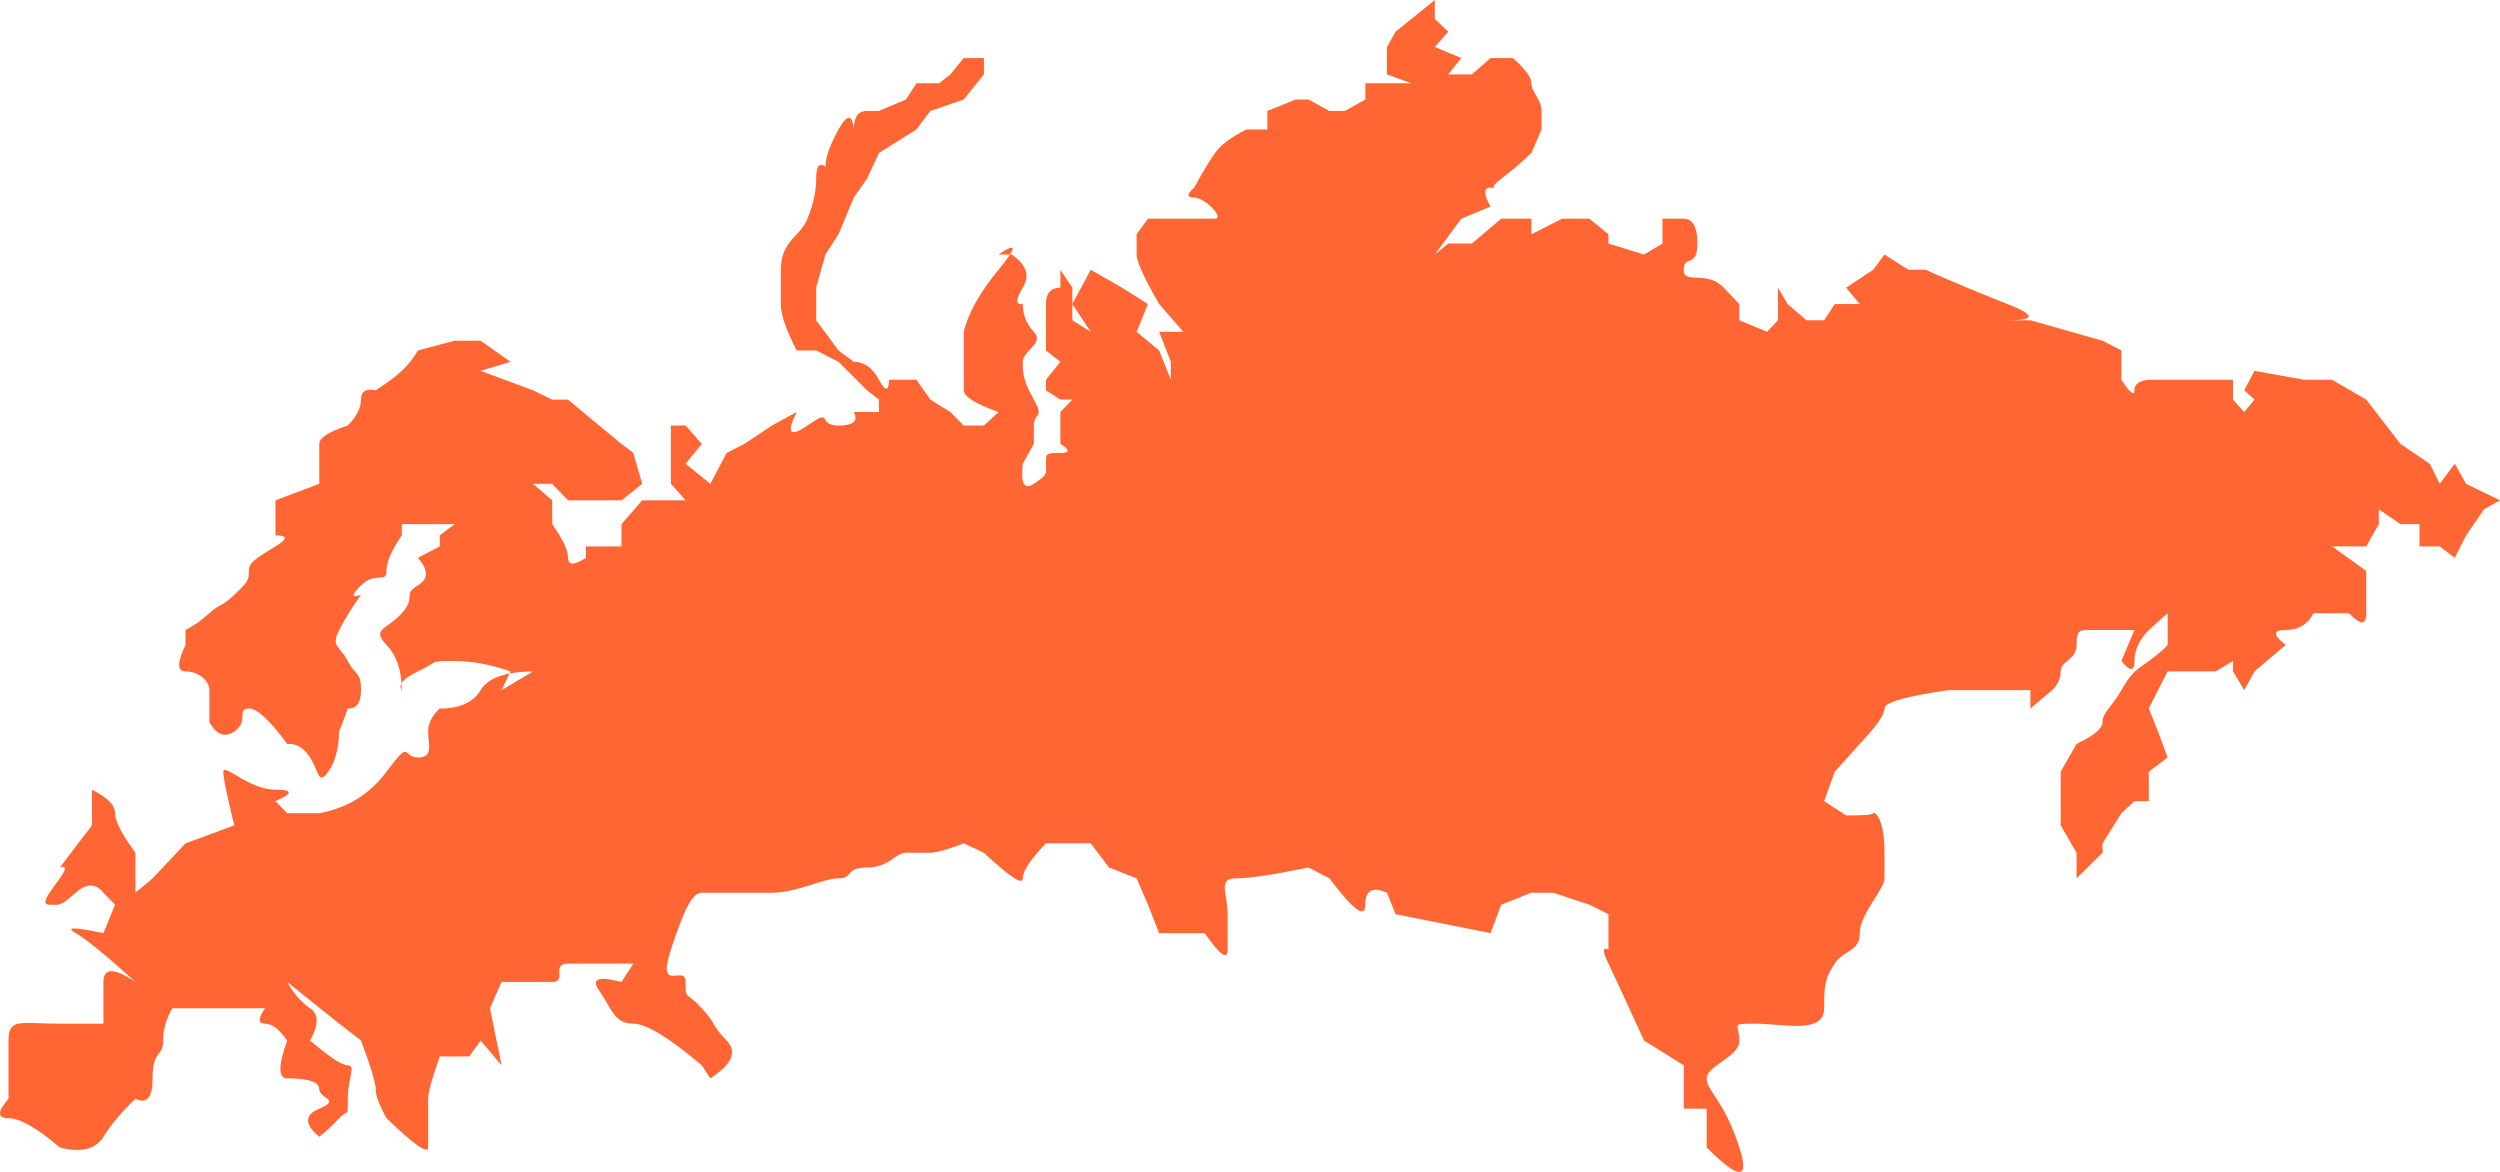 <svg xmlns="http://www.w3.org/2000/svg" xmlns:xlink="http://www.w3.org/1999/xlink" fill="none" version="1.1" width="32" height="15" viewBox="0 0 32 15"><g><path d="M18.366,0.602L18.538,0.406L18.366,0.243L18.366,0L18.065,0.243L17.863,0.406L17.753,0.602L17.753,0.743L17.753,0.952L18.065,1.066L17.753,1.066L17.476,1.066L17.476,1.274L17.215,1.42L17.017,1.42L16.749,1.274L16.585,1.274L16.222,1.42L16.222,1.657L15.954,1.657C15.759,1.755,15.625,1.856,15.553,1.958Q15.444,2.111,15.285,2.402Q15.141,2.529,15.285,2.529C15.429,2.529,15.676,2.799,15.553,2.799C15.47,2.799,15.335,2.799,15.147,2.799L14.987,2.799L14.694,2.799Q14.597,2.932,14.549,2.999Q14.549,3.122,14.549,3.258C14.549,3.349,14.645,3.561,14.837,3.892L15.147,4.247L14.837,4.247Q14.937,4.503,14.987,4.631Q14.987,4.708,14.987,4.861L14.837,4.486L14.549,4.247Q14.646,4.011,14.694,3.892L14.361,3.682Q14.228,3.606,13.961,3.453L13.726,3.892L13.961,4.247L13.726,4.099L13.726,3.682L13.573,3.453L13.573,3.258L13.573,3.682C13.45,3.684,13.388,3.754,13.388,3.892C13.388,4.03,13.388,4.228,13.388,4.486L13.573,4.631L13.388,4.861Q13.388,4.951,13.388,4.996Q13.45,5.036,13.573,5.115L13.726,5.115L13.573,5.274Q13.573,5.389,13.573,5.447L13.573,5.682Q13.758,5.798,13.573,5.798C13.388,5.798,13.388,5.799,13.388,5.936C13.388,6.073,13.417,6.07,13.233,6.193C13.11,6.275,13.063,6.189,13.092,5.936Q13.186,5.766,13.233,5.682Q13.233,5.62,13.233,5.447C13.233,5.274,13.374,5.369,13.233,5.115C13.092,4.861,13.092,4.776,13.092,4.631C13.092,4.486,13.374,4.395,13.233,4.247Q13.092,4.099,13.092,3.892Q12.951,3.912,13.092,3.682Q13.233,3.453,12.95,3.258L12.781,3.258Q13.143,3.013,12.781,3.453C12.54,3.746,12.392,4.011,12.336,4.247L12.336,4.631Q12.336,4.784,12.336,4.861Q12.336,4.877,12.336,4.996C12.336,5.075,12.484,5.168,12.781,5.274L12.594,5.447L12.336,5.447L12.165,5.274L11.909,5.115L11.73,4.861L11.381,4.861C11.375,5.015,11.332,5.015,11.251,4.861C11.17,4.708,11.063,4.631,10.929,4.631Q10.798,4.534,10.733,4.486Q10.638,4.357,10.447,4.099L10.447,3.682L10.566,3.258L10.733,2.999L10.929,2.529L11.098,2.287L11.251,1.958L11.73,1.657L11.909,1.42L12.336,1.274L12.594,0.952L12.594,0.743L12.336,0.743L12.165,0.952L12.022,1.066L11.73,1.066L11.596,1.274L11.251,1.42C11.262,1.42,11.211,1.42,11.098,1.42C10.985,1.42,10.929,1.499,10.929,1.657C10.91,1.457,10.845,1.457,10.733,1.657C10.622,1.858,10.566,2.017,10.566,2.134C10.487,2.074,10.447,2.125,10.447,2.287Q10.447,2.529,10.335,2.799Q10.306,2.886,10.198,2.999C10.09,3.112,9.995,3.223,9.995,3.453C9.995,3.682,9.995,3.686,9.995,3.892C9.995,4.03,10.063,4.228,10.198,4.486L10.447,4.486L10.733,4.631L11.098,4.996L11.251,5.115L11.251,5.274L10.929,5.274C10.989,5.389,10.924,5.447,10.733,5.447C10.447,5.447,10.674,5.212,10.335,5.447C10.108,5.603,10.063,5.546,10.198,5.274L9.881,5.447Q9.646,5.603,9.528,5.682Q9.452,5.721,9.301,5.798L9.092,6.193L8.776,5.936L8.983,5.682L8.776,5.447L8.588,5.447L8.588,5.798L8.588,6.193L8.776,6.404L8.588,6.404L8.22,6.404L7.955,6.709L7.955,6.994L7.67,6.994L7.5,6.994L7.5,7.14C7.348,7.238,7.271,7.238,7.271,7.14Q7.271,6.994,7.068,6.709Q7.068,6.608,7.068,6.404L6.823,6.193L7.068,6.193L7.271,6.404L7.67,6.404L7.955,6.404L8.22,6.193L8.107,5.798L7.955,5.682L7.67,5.447L7.271,5.115L7.068,5.115L6.823,4.996L6.152,4.747L6.535,4.631L6.152,4.361L5.819,4.361L5.349,4.486C5.293,4.584,5.224,4.671,5.143,4.747C5.061,4.823,4.95,4.906,4.809,4.996C4.684,4.969,4.621,5.009,4.621,5.115C4.621,5.221,4.564,5.332,4.452,5.447C4.208,5.526,4.087,5.604,4.087,5.682C4.087,5.759,4.087,5.93,4.087,6.193Q3.713,6.334,3.526,6.404L3.526,6.853Q3.763,6.848,3.526,6.994C3.288,7.14,3.186,7.194,3.186,7.308C3.186,7.421,3.178,7.446,2.999,7.614C2.821,7.781,2.831,7.712,2.68,7.849Q2.53,7.985,2.375,8.064L2.375,8.255Q2.211,8.594,2.375,8.594C2.539,8.594,2.68,8.711,2.68,8.834Q2.68,8.958,2.68,9.069L2.68,9.242Q2.813,9.486,2.999,9.364C3.186,9.242,3.027,9.069,3.186,9.069C3.292,9.069,3.455,9.22,3.676,9.522C3.794,9.515,3.891,9.573,3.969,9.696C4.087,9.881,4.07,10.059,4.202,9.878C4.289,9.757,4.336,9.585,4.342,9.364Q4.415,9.167,4.452,9.069Q4.621,9.075,4.621,8.834C4.621,8.594,4.561,8.667,4.452,8.461C4.342,8.255,4.233,8.28,4.342,8.064Q4.452,7.849,4.621,7.614Q4.432,7.678,4.621,7.493C4.809,7.308,4.947,7.475,4.947,7.308Q4.947,7.14,5.143,6.853Q5.143,6.805,5.143,6.709L5.819,6.709L5.629,6.853L5.629,6.994L5.349,7.14C5.486,7.295,5.486,7.412,5.349,7.493C5.143,7.614,5.338,7.633,5.143,7.849C4.947,8.064,4.751,8.048,4.947,8.255C5.078,8.392,5.143,8.585,5.143,8.834C5.093,8.763,5.162,8.683,5.349,8.594C5.629,8.461,5.487,8.461,5.819,8.461C6.041,8.461,6.28,8.505,6.535,8.594L6.42,8.834L6.823,8.594C6.469,8.598,6.245,8.678,6.152,8.834C6.059,8.991,5.884,9.069,5.629,9.069C5.53,9.161,5.48,9.259,5.48,9.364C5.48,9.522,5.555,9.696,5.349,9.696C5.143,9.696,5.273,9.442,4.947,9.878C4.73,10.168,4.443,10.345,4.087,10.409L3.969,10.409L3.676,10.409Q3.576,10.306,3.526,10.255Q3.865,10.108,3.526,10.108C3.186,10.108,2.858,9.761,2.858,9.878C2.858,9.946,2.895,10.133,2.968,10.438C2.975,10.464,2.985,10.507,2.999,10.565Q2.583,10.718,2.375,10.795L1.953,11.243Q1.88,11.304,1.734,11.427Q1.734,11.086,1.734,10.915Q1.473,10.563,1.473,10.409C1.473,10.306,1.374,10.206,1.177,10.108L1.177,10.565L0.766,11.104C0.853,11.074,0.853,11.121,0.766,11.243C0.635,11.427,0.504,11.58,0.635,11.58C0.766,11.58,0.761,11.61,0.969,11.427C1.108,11.304,1.226,11.304,1.324,11.427L1.473,11.58L1.324,11.944C0.949,11.865,0.831,11.865,0.969,11.944C1.108,12.024,1.363,12.232,1.734,12.569C1.46,12.385,1.324,12.385,1.324,12.569C1.324,12.753,1.324,12.931,1.324,13.103C1.365,13.103,1.316,13.103,1.177,13.103C0.969,13.103,1.267,13.103,0.766,13.103C0.266,13.103,0.109,13.024,0.109,13.319C0.109,13.515,0.109,13.676,0.109,13.803L0.109,14.064C-0.036,14.23,-0.036,14.313,0.109,14.313C0.255,14.313,0.474,14.438,0.766,14.688C1.038,14.756,1.224,14.711,1.324,14.551Q1.473,14.313,1.734,14.064Q1.953,14.171,1.953,13.803C1.953,13.435,2.089,13.534,2.089,13.319C2.089,13.175,2.128,13.037,2.207,12.906Q2.393,12.906,2.487,12.906Q2.551,12.906,2.68,12.906L3.392,12.906C3.302,13.037,3.302,13.103,3.392,13.103C3.481,13.103,3.576,13.175,3.676,13.319C3.56,13.642,3.56,13.803,3.676,13.803C3.851,13.803,4.087,13.821,4.087,13.942C4.087,14.064,4.374,14.07,4.087,14.191C3.895,14.272,3.895,14.392,4.087,14.551C4.184,14.473,4.269,14.394,4.342,14.313C4.452,14.191,4.452,14.324,4.452,14.064C4.452,13.803,4.561,13.636,4.452,13.636Q4.342,13.636,3.969,13.319Q4.138,13.019,3.969,12.906Q3.801,12.792,3.676,12.569Q3.898,12.747,4.342,13.103Q4.528,13.247,4.621,13.319Q4.809,13.821,4.809,13.942C4.809,14.023,4.855,14.147,4.947,14.313C5.302,14.654,5.48,14.779,5.48,14.688C5.48,14.551,5.48,14.185,5.48,14.064Q5.48,13.942,5.629,13.523Q5.755,13.523,6.007,13.523L6.152,13.319L6.42,13.636L6.272,12.906Q6.371,12.681,6.42,12.569Q6.458,12.569,6.535,12.569C6.651,12.569,6.747,12.569,6.823,12.569C6.937,12.569,6.864,12.569,7.068,12.569C7.271,12.569,7.043,12.334,7.271,12.334C7.424,12.334,7.702,12.334,8.107,12.334L7.955,12.569C7.658,12.492,7.563,12.529,7.67,12.68C7.829,12.906,7.86,13.103,8.107,13.103C8.271,13.103,8.563,13.281,8.983,13.636L9.092,13.803C9.37,13.624,9.44,13.462,9.301,13.319C9.092,13.103,9.189,13.132,8.983,12.906C8.776,12.68,8.776,12.804,8.776,12.569C8.776,12.334,8.4,12.731,8.588,12.155C8.776,11.58,8.874,11.427,8.983,11.427C9.092,11.427,9.237,11.427,9.269,11.427C9.301,11.427,9.564,11.427,9.881,11.427C10.198,11.427,10.538,11.243,10.733,11.243C10.929,11.243,10.815,11.104,11.098,11.104C11.381,11.104,11.463,10.915,11.596,10.915C11.73,10.915,11.796,10.915,11.909,10.915C11.984,10.915,12.127,10.875,12.336,10.795L12.594,10.915C12.926,11.226,13.092,11.336,13.092,11.243Q13.092,11.104,13.388,10.795Q13.579,10.795,13.961,10.795Q14.117,11.001,14.196,11.104Q14.313,11.15,14.549,11.243L14.694,11.58L14.837,11.944L15.42,11.944C15.616,12.225,15.714,12.296,15.714,12.155C15.714,11.944,15.714,11.978,15.714,11.702C15.714,11.427,15.581,11.243,15.825,11.243C15.988,11.243,16.296,11.197,16.749,11.104L17.017,11.243C17.323,11.651,17.476,11.764,17.476,11.58C17.476,11.396,17.568,11.345,17.753,11.427L17.863,11.702L19.079,11.944L19.216,11.58L19.602,11.427L19.882,11.427L20.345,11.58L20.588,11.702L20.588,11.944L20.588,12.155C20.512,12.117,20.512,12.177,20.588,12.334C20.663,12.491,20.816,12.819,21.044,13.319L21.552,13.636Q21.552,13.747,21.552,13.803Q21.552,13.932,21.552,14.191L21.846,14.191L21.846,14.688C22.26,15.104,22.399,15.104,22.264,14.688C22.062,14.064,21.846,13.97,21.846,13.803C21.846,13.636,22.264,13.534,22.264,13.319C22.264,13.103,22.131,13.103,22.478,13.103C22.826,13.103,23.349,13.242,23.349,12.906C23.349,12.569,23.369,12.512,23.485,12.334C23.601,12.155,23.805,12.187,23.805,11.944C23.805,11.702,24.122,11.382,24.122,11.243C24.122,11.104,24.122,11.393,24.122,10.915C24.122,10.438,23.977,10.38,23.977,10.409C23.977,10.428,23.862,10.438,23.631,10.438Q23.443,10.316,23.349,10.255Q23.394,10.129,23.485,9.878L23.805,9.522C24.016,9.299,24.122,9.148,24.122,9.069C24.122,8.99,24.395,8.912,24.94,8.834L25.429,8.834L25.989,8.834Q25.989,8.991,25.989,9.069Q26.082,8.991,26.268,8.834C26.34,8.763,26.377,8.683,26.377,8.594C26.377,8.461,26.58,8.445,26.58,8.255C26.58,8.064,26.623,8.064,26.733,8.064C26.805,8.064,27.002,8.064,27.321,8.064L27.154,8.461C27.265,8.598,27.321,8.598,27.321,8.461Q27.321,8.255,27.505,8.064Q27.585,7.992,27.746,7.849L27.746,8.064L27.746,8.255C27.708,8.303,27.627,8.372,27.505,8.461C27.321,8.594,27.291,8.6,27.154,8.834C27.017,9.069,26.913,9.12,26.913,9.242C26.913,9.324,26.802,9.417,26.58,9.522L26.377,9.878L26.377,10.255L26.377,10.565L26.58,10.915L26.58,11.104L26.58,11.243L26.913,10.915L26.913,10.795L27.154,10.409L27.321,10.255L27.505,10.255L27.505,9.878L27.746,9.696L27.623,9.364L27.505,9.069L27.623,8.834L27.746,8.594L28.02,8.594L28.361,8.594L28.583,8.461L28.583,8.594L28.726,8.834L28.858,8.594L29.256,8.255C29.092,8.128,29.092,8.064,29.256,8.064Q29.501,8.064,29.614,7.849Q29.693,7.849,29.851,7.849L30.068,7.849C30.215,8.005,30.288,8.005,30.288,7.849C30.288,7.692,30.288,7.512,30.288,7.308L29.851,6.994L30.288,6.994L30.449,6.709L30.449,6.519L30.726,6.709L30.97,6.709L30.97,6.994L31.229,6.994L31.421,7.14L31.567,6.853L31.796,6.519L32,6.404L31.567,6.193L31.421,5.936L31.229,6.193L31.102,5.936L30.726,5.682L30.288,5.115L29.851,4.861L29.494,4.861L28.858,4.747L28.726,4.996L28.858,5.115L28.726,5.274L28.583,5.115L28.583,4.861L28.361,4.861L28.02,4.861L27.746,4.861L27.505,4.861C27.383,4.872,27.321,4.916,27.321,4.996C27.321,5.075,27.265,5.03,27.154,4.861L27.154,4.486L26.913,4.361L25.989,4.099L25.698,4.099C26.056,4.101,26.056,4.033,25.698,3.892C25.339,3.752,24.99,3.606,24.648,3.453L24.427,3.453L24.122,3.258L23.977,3.453L23.631,3.682L23.805,3.892L23.631,3.892L23.485,3.892L23.349,4.099L23.122,4.099L22.882,3.892L22.758,3.682L22.758,4.099L22.618,4.247L22.264,4.099Q22.264,3.961,22.264,3.892Q22.282,3.912,22.064,3.682C21.846,3.453,21.552,3.647,21.552,3.453C21.552,3.258,21.727,3.435,21.727,3.117C21.727,2.905,21.669,2.799,21.552,2.799L21.28,2.799L21.28,3.117L21.044,3.258L20.588,3.117L20.588,2.999L20.345,2.799L19.996,2.799L19.602,2.999L19.602,2.799L19.216,2.799L18.841,3.117L18.538,3.117L18.366,3.258L18.705,2.799L19.079,2.644C18.988,2.483,18.988,2.402,19.079,2.402C19.216,2.402,19.013,2.439,19.216,2.287Q19.42,2.134,19.602,1.958L19.732,1.657Q19.732,1.565,19.732,1.42C19.732,1.274,19.602,1.18,19.602,1.066C19.602,0.99,19.523,0.883,19.365,0.743L19.079,0.743L18.841,0.952L18.538,0.952L18.705,0.743L18.366,0.602Z" fill-rule="evenodd" fill="#FF6633" fill-opacity="1"/></g></svg>